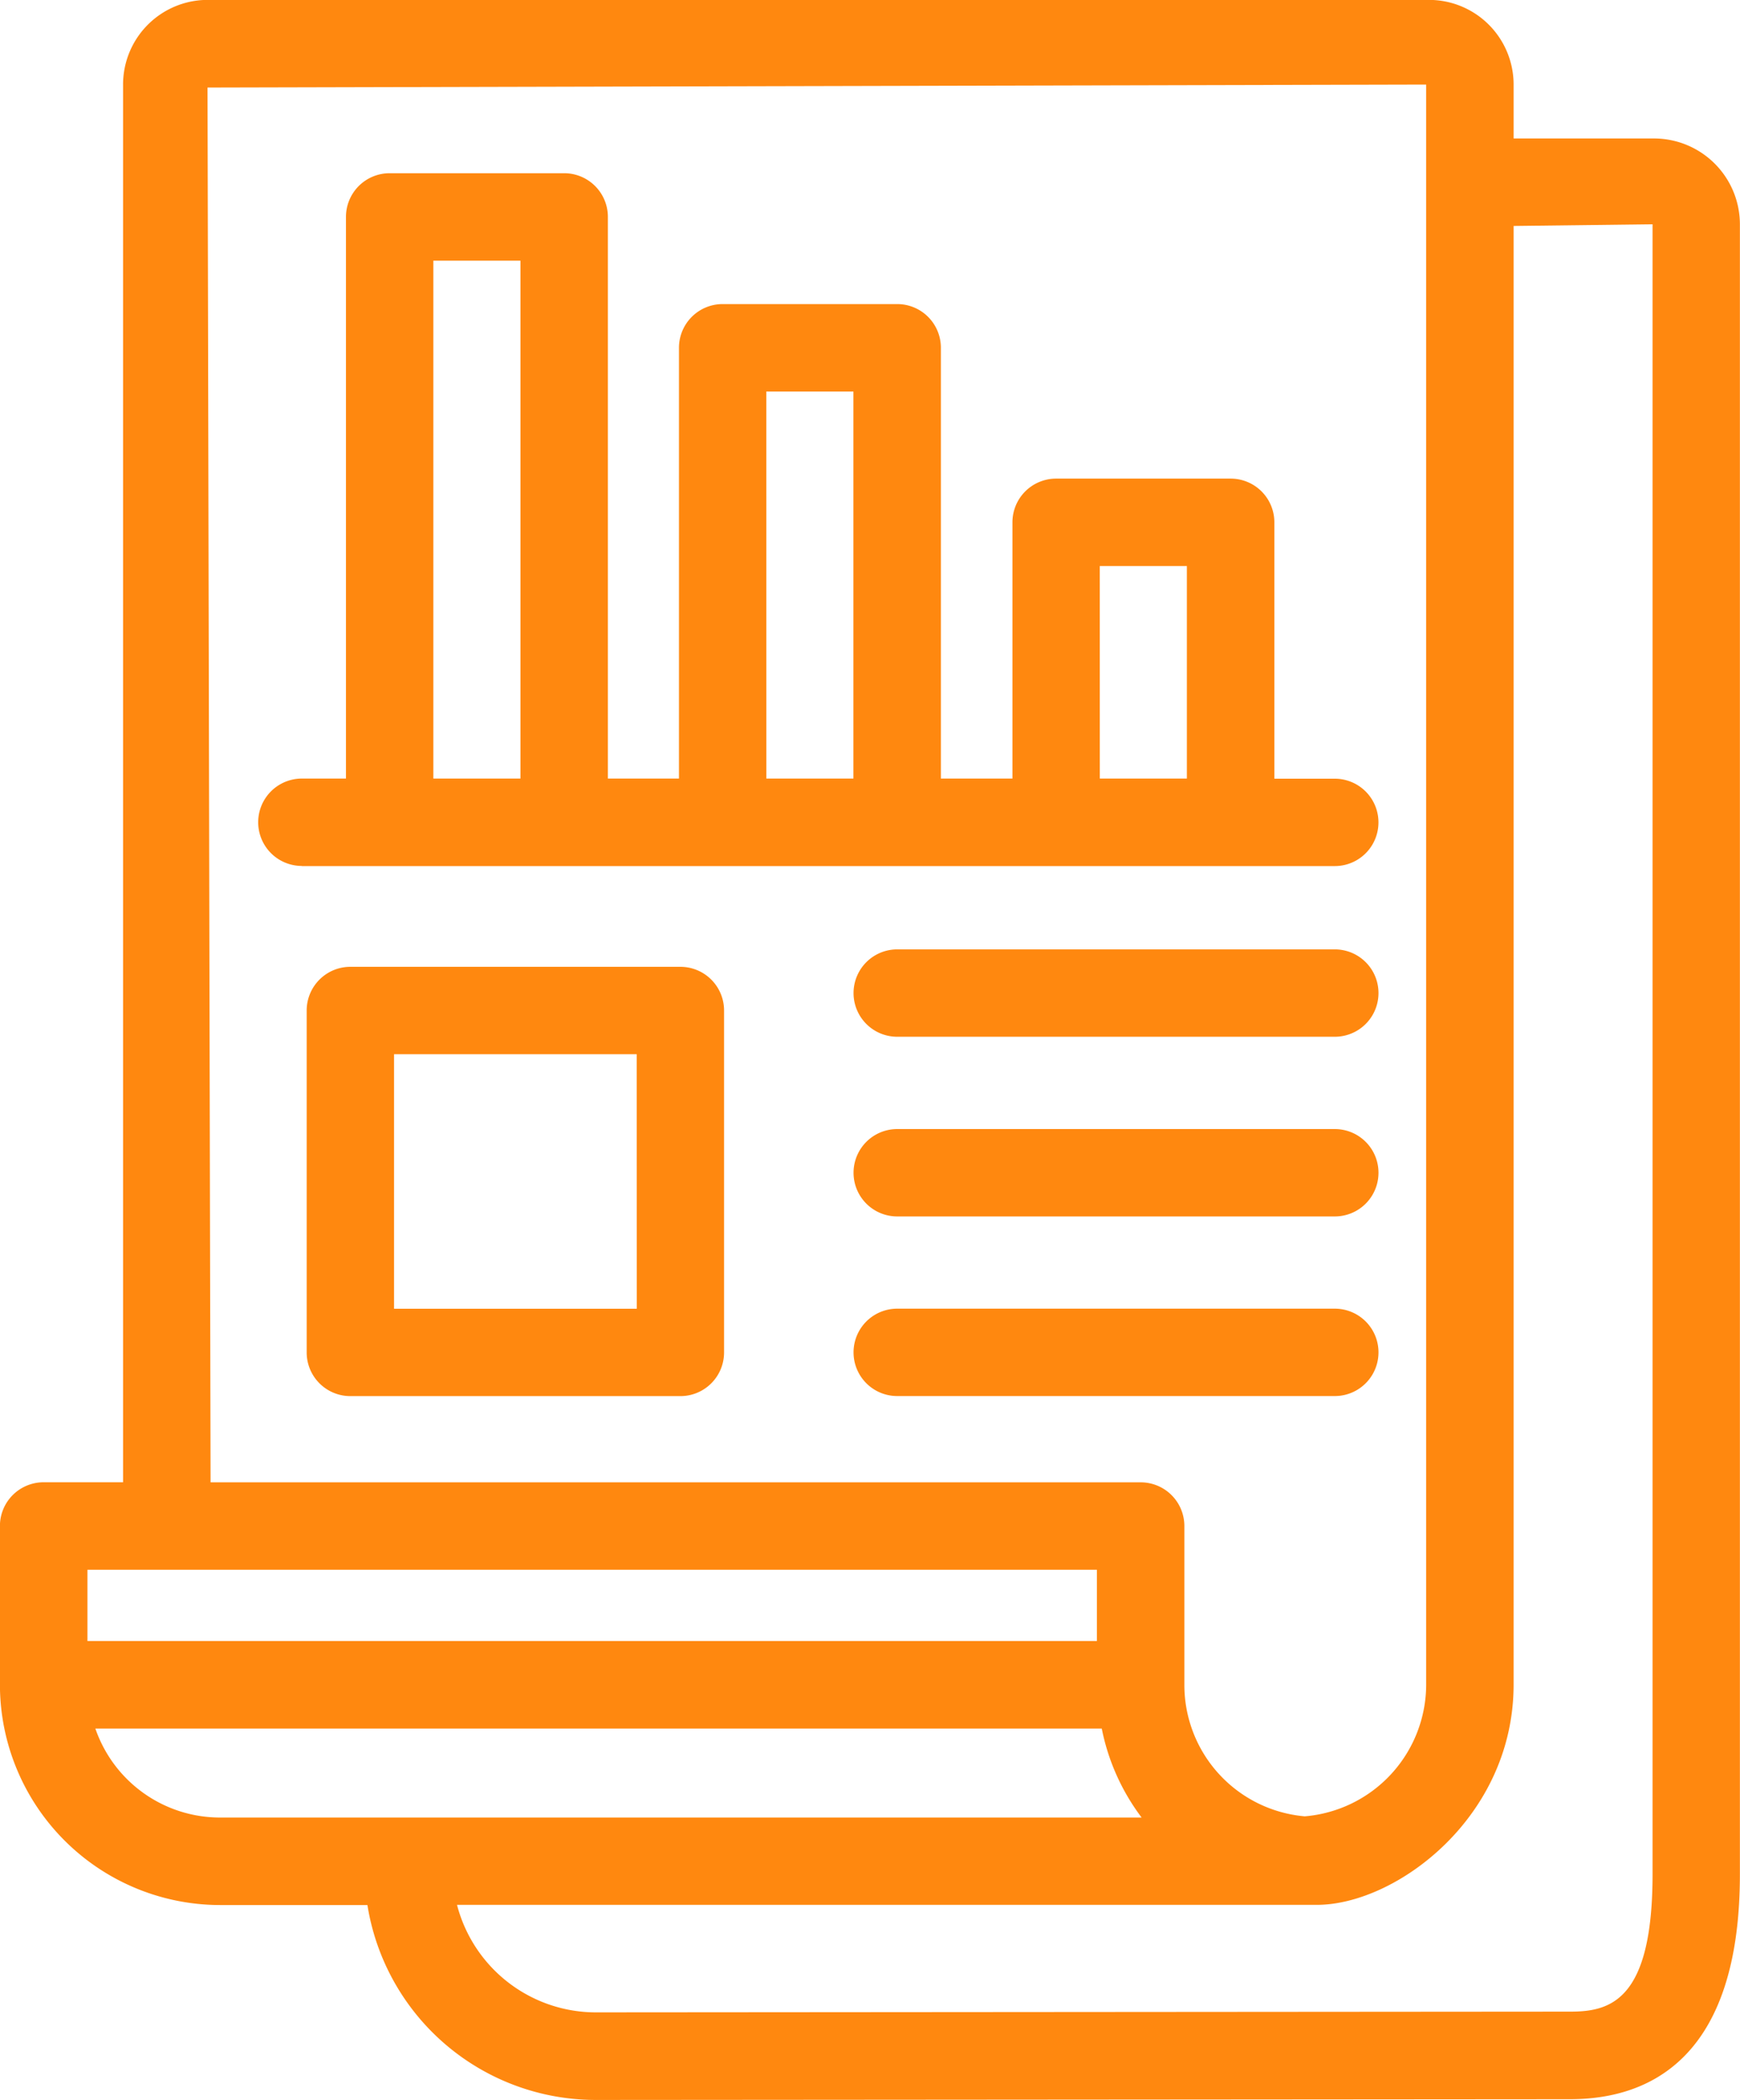 <svg xmlns="http://www.w3.org/2000/svg" width="51.818" height="62.491" viewBox="0 0 51.818 62.491"><g id="_x33_3" transform="translate(-6.602 -2.503)"><path id="Caminho_415" data-name="Caminho 415" d="M49.161,2.5H12.782A2.519,2.519,0,0,0,10.267,5.02V46.613H7.9a1.3,1.3,0,0,0-1.3,1.3V52.64a6.563,6.563,0,0,0,6.554,6.554h4.39a6.885,6.885,0,0,0,6.817,5.8h.006l28.993-.022c2.307,0,5.057-1.162,5.057-6.694V9.177a2.557,2.557,0,0,0-2.553-2.553H51.678V5.02A2.52,2.52,0,0,0,49.161,2.5ZM49.074,5.02V52.638a3.941,3.941,0,0,1-3.616,3.916,3.925,3.925,0,0,1-3.585-3.914V47.915a1.3,1.3,0,0,0-1.3-1.3h-27.7L12.782,5.108ZM9.206,49.217H39.269v2.121H9.206Zm3.949,7.373a3.927,3.927,0,0,1-3.713-2.648H39.413A6.481,6.481,0,0,0,40.6,56.59ZM55.816,9.177v49.1c0,3.773-1.266,4.089-2.454,4.089l-28.994.022h0a4.275,4.275,0,0,1-4.156-3.2H45.822c2.339,0,5.856-2.59,5.856-6.556V9.227Z" transform="translate(0 0)" fill="#ff880f"></path><path id="Caminho_416" data-name="Caminho 416" d="M13.807,27.081c18.363,0,30.943,0,30.763,0a1.3,1.3,0,0,0,0-2.6h-1.8V16.851a1.3,1.3,0,0,0-1.3-1.3h-5.2a1.3,1.3,0,0,0-1.3,1.3v7.626H32.839V11.657a1.3,1.3,0,0,0-1.3-1.3h-5.2a1.3,1.3,0,0,0-1.3,1.3v12.82H22.922V7.763a1.3,1.3,0,0,0-1.3-1.3h-5.2a1.3,1.3,0,0,0-1.3,1.3V24.477H13.808a1.3,1.3,0,0,0,0,2.6Zm23.764-8.928h2.594v6.324H37.572Zm-9.931-5.194h2.594V24.477H27.641ZM17.724,9.065h2.594V24.477H17.724Z" transform="translate(1.783 1.195)" fill="#ff880f"></path><path id="Caminho_417" data-name="Caminho 417" d="M24.747,24.6h-9.83a1.3,1.3,0,0,0-1.3,1.3V36.075a1.3,1.3,0,0,0,1.3,1.3h9.83a1.3,1.3,0,0,0,1.3-1.3V25.9A1.3,1.3,0,0,0,24.747,24.6Zm-1.3,10.175H16.219V27.2h7.226Z" transform="translate(2.118 6.674)" fill="#ff880f"></path><path id="Caminho_418" data-name="Caminho 418" d="M40.457,24.2H27.424a1.3,1.3,0,1,0,0,2.6H40.457a1.3,1.3,0,1,0,0-2.6Z" transform="translate(5.897 6.555)" fill="#ff880f"></path><path id="Caminho_419" data-name="Caminho 419" d="M40.457,28.307H27.424a1.3,1.3,0,1,0,0,2.6H40.457a1.3,1.3,0,1,0,0-2.6Z" transform="translate(5.897 7.795)" fill="#ff880f"></path><path id="Caminho_420" data-name="Caminho 420" d="M40.457,32.412H27.424a1.3,1.3,0,1,0,0,2.6H40.457a1.3,1.3,0,1,0,0-2.6Z" transform="translate(5.897 9.035)" fill="#ff880f"></path></g></svg>